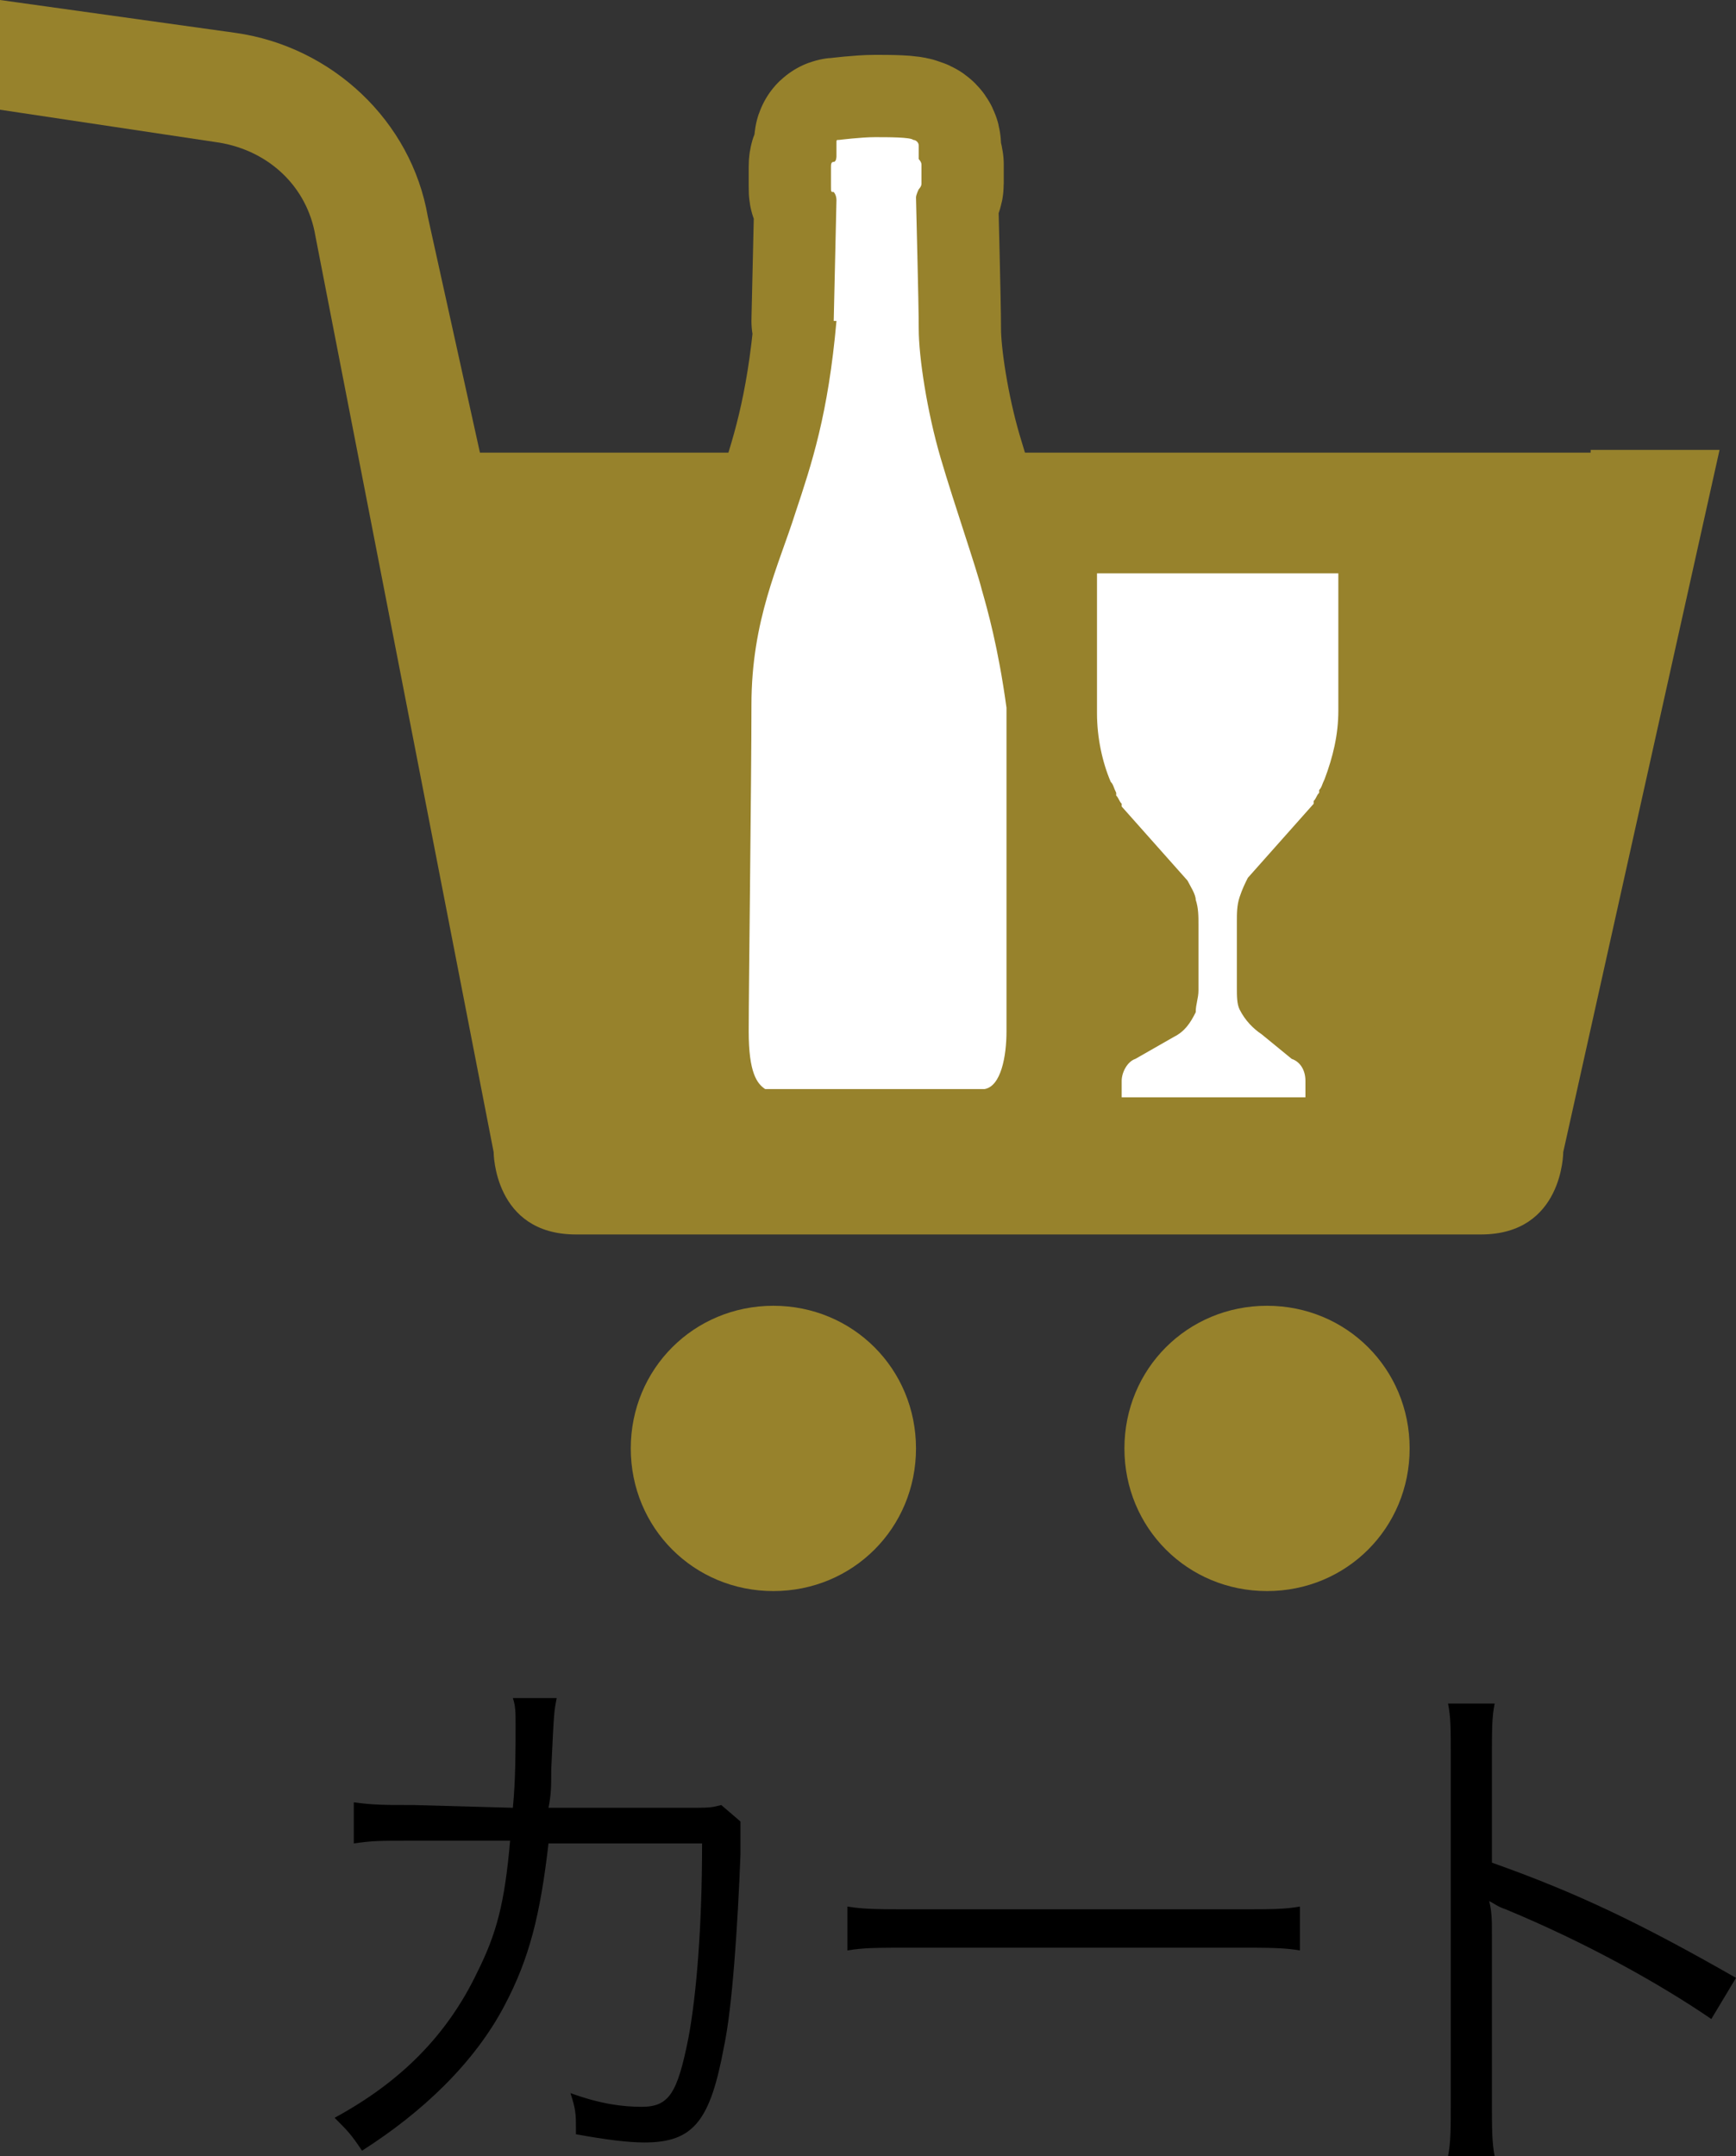 <!-- Generator: Adobe Illustrator 20.1.0, SVG Export Plug-In  -->
<svg version="1.1"
	 xmlns="http://www.w3.org/2000/svg" xmlns:xlink="http://www.w3.org/1999/xlink" xmlns:a="http://ns.adobe.com/AdobeSVGViewerExtensions/3.0/"
	 x="0px" y="0px" width="63.3px" height="78.6px" viewBox="0 0 63.3 78.6" style="enable-background:new 0 0 63.3 78.6;"
	 xml:space="preserve">
<rect x="0" y="0" width="63.3" height="78.6" fill="#333333" stroke="none"/>
<style type="text/css">
	.st0{fill:#97822C;}
	.st1{fill:none;stroke:#97822C;stroke-width:6;stroke-linecap:round;stroke-linejoin:round;}
	.st2{fill-rule:evenodd;clip-rule:evenodd;fill:#FFFFFF;}
	.st3{fill:#FFFFFF;}
</style>
<defs>
</defs>
<g>
	<g id="icon_12331_2_" transform="translate(0,1024)">
		<g>
			<path class="st0" d="M58-1007.5H19.5h-2l-1.9-8.6c-0.6-3.5-3.5-6.2-7-6.7L0-1024v4l8,1.2c1.8,0.3,3.2,1.6,3.5,3.4L18-982
				c0,0,0,3,3,3c7.4,0,31.3,0,33,0c3,0,3-3,3-3l5.7-25.6H58z"/>
			<path class="st0" d="M28.2-976.4c-2.9,0-5.2,2.3-5.2,5.2c0,2.9,2.3,5.2,5.2,5.2c2.9,0,5.2-2.3,5.2-5.2
				C33.4-974.1,31.1-976.4,28.2-976.4z"/>
			<path class="st0" d="M46.2-976.4c-2.9,0-5.2,2.3-5.2,5.2c0,2.9,2.3,5.2,5.2,5.2c2.9,0,5.2-2.3,5.2-5.2
				C51.4-974.1,49.1-976.4,46.2-976.4z"/>
		</g>
	</g>
	<g>
		<g>
			<g>
				<path class="st1" d="M35.8,21.5c-0.2-0.8-1-3.1-1.5-4.8C33.8,15,33.5,13,33.5,12c0-1-0.1-4.6-0.1-4.8c0-0.1,0.1-0.3,0.1-0.3
					c0,0,0.1-0.1,0.1-0.2c0-0.1,0-0.5,0-0.7c0-0.1-0.1-0.2-0.1-0.2c0-0.1,0-0.4,0-0.5c0-0.1-0.1-0.2-0.2-0.2
					c-0.1-0.1-0.9-0.1-1.4-0.1c-0.5,0-1.3,0.1-1.3,0.1c-0.1,0-0.1,0-0.1,0.1s0,0.1,0,0.1c0,0,0,0.3,0,0.4c0,0,0,0.2-0.1,0.2
					c-0.1,0-0.1,0.1-0.1,0.2c0,0.1,0,0.5,0,0.7c0,0.2,0,0.2,0.1,0.2c0,0,0.1,0.1,0.1,0.3c0,0.1-0.1,4.4-0.1,4.4s0,0,0.1,0
					c-0.3,3.4-0.9,5.2-1.5,7c-0.6,1.9-1.6,3.9-1.6,7c0,2.7-0.1,10.3-0.1,11.9c0,1.5,0.3,1.9,0.6,2.1h8c0.6-0.1,0.8-1.2,0.8-2.1
					c0-0.8,0-9.6,0-11.8C36.4,23.6,36,22.2,35.8,21.5z"/>
				<path class="st1" d="M48.9,20.9L48.9,20.9H40l0,0v3.4l0,0V26c0,0.9,0.2,1.8,0.5,2.5l0,0c0,0,0,0,0,0c0.1,0.1,0.1,0.2,0.2,0.4
					c0,0,0,0,0,0.1c0.1,0.1,0.1,0.2,0.2,0.3c0,0,0,0.1,0,0.1l2.4,2.7c0.1,0.2,0.3,0.5,0.3,0.7c0.1,0.3,0.1,0.6,0.1,0.9v2.4
					c0,0.3-0.1,0.5-0.1,0.8c-0.2,0.4-0.4,0.7-0.8,0.9l-1.4,0.8c-0.3,0.1-0.5,0.5-0.5,0.8V40h6.7v-0.6c0-0.4-0.2-0.7-0.5-0.8L46,37.7
					c-0.3-0.2-0.6-0.5-0.8-0.9c-0.1-0.2-0.1-0.5-0.1-0.8v-2.4c0-0.3,0-0.6,0.1-0.9c0.1-0.3,0.2-0.5,0.3-0.7l2.4-2.7c0,0,0-0.1,0-0.1
					c0.1-0.1,0.1-0.2,0.2-0.3c0,0,0,0,0-0.1c0.1-0.1,0.1-0.2,0.2-0.4c0,0,0,0,0,0l0,0c0.3-0.8,0.5-1.6,0.5-2.5v-1.8h0V20.9z"/>
			</g>
			<g>
				<path class="st2" d="M35.8,21.5c-0.2-0.8-1-3.1-1.5-4.8C33.8,15,33.5,13,33.5,12c0-1-0.1-4.6-0.1-4.8c0-0.1,0.1-0.3,0.1-0.3
					c0,0,0.1-0.1,0.1-0.2c0-0.1,0-0.5,0-0.7c0-0.1-0.1-0.2-0.1-0.2c0-0.1,0-0.4,0-0.5c0-0.1-0.1-0.2-0.2-0.2
					c-0.1-0.1-0.9-0.1-1.4-0.1c-0.5,0-1.3,0.1-1.3,0.1c-0.1,0-0.1,0-0.1,0.1s0,0.1,0,0.1c0,0,0,0.3,0,0.4c0,0,0,0.2-0.1,0.2
					c-0.1,0-0.1,0.1-0.1,0.2c0,0.1,0,0.5,0,0.7c0,0.2,0,0.2,0.1,0.2c0,0,0.1,0.1,0.1,0.3c0,0.1-0.1,4.4-0.1,4.4s0,0,0.1,0
					c-0.3,3.4-0.9,5.2-1.5,7c-0.6,1.9-1.6,3.9-1.6,7c0,2.7-0.1,10.3-0.1,11.9c0,1.5,0.3,1.9,0.6,2.1h8c0.6-0.1,0.8-1.2,0.8-2.1
					c0-0.8,0-9.6,0-11.8C36.4,23.6,36,22.2,35.8,21.5z"/>
				<path class="st3" d="M48.9,20.9L48.9,20.9H40l0,0v3.4l0,0V26c0,0.9,0.2,1.8,0.5,2.5l0,0c0,0,0,0,0,0c0.1,0.1,0.1,0.2,0.2,0.4
					c0,0,0,0,0,0.1c0.1,0.1,0.1,0.2,0.2,0.3c0,0,0,0.1,0,0.1l2.4,2.7c0.1,0.2,0.3,0.5,0.3,0.7c0.1,0.3,0.1,0.6,0.1,0.9v2.4
					c0,0.3-0.1,0.5-0.1,0.8c-0.2,0.4-0.4,0.7-0.8,0.9l-1.4,0.8c-0.3,0.1-0.5,0.5-0.5,0.8V40h6.7v-0.6c0-0.4-0.2-0.7-0.5-0.8L46,37.7
					c-0.3-0.2-0.6-0.5-0.8-0.9c-0.1-0.2-0.1-0.5-0.1-0.8v-2.4c0-0.3,0-0.6,0.1-0.9c0.1-0.3,0.2-0.5,0.3-0.7l2.4-2.7c0,0,0-0.1,0-0.1
					c0.1-0.1,0.1-0.2,0.2-0.3c0,0,0,0,0-0.1c0.1-0.1,0.1-0.2,0.2-0.4c0,0,0,0,0,0l0,0c0.3-0.8,0.5-1.6,0.5-2.5v-1.8h0V20.9z"/>
			</g>
		</g>
		<g>
			<g>
				<path d="M18.7,65.9c0.1-1,0.1-2.1,0.1-3c0-0.5,0-0.7-0.1-1l1.6,0c-0.1,0.5-0.1,0.5-0.2,2.6c0,0.6,0,0.9-0.1,1.4l5,0
					c0.9,0,0.9,0,1.3-0.1l0.7,0.6C27,66.7,27,66.9,27,67.6c-0.1,2.6-0.3,5.6-0.6,7c-0.5,2.7-1.1,3.5-2.9,3.5c-0.6,0-1.4-0.1-2.5-0.3
					c0-0.1,0-0.2,0-0.2c0-0.5,0-0.7-0.2-1.3c1.1,0.4,1.9,0.5,2.6,0.5c1,0,1.3-0.5,1.7-2.5c0.3-1.6,0.5-4.1,0.5-7.1l-5.6,0
					c-0.3,2.6-0.7,4.2-1.6,5.9c-1.1,2.1-3,3.9-5.2,5.3c-0.4-0.6-0.5-0.7-1-1.2c2.4-1.3,4.1-3,5.2-5.3c0.7-1.4,1-2.5,1.2-4.8l-3.6,0
					c-1.2,0-1.4,0-2.1,0.1l0-1.5c0.7,0.1,1.2,0.1,2.2,0.1L18.7,65.9z"/>
				<path d="M30.9,69.5c0.6,0.1,1.1,0.1,2.5,0.1H45c1.5,0,1.8,0,2.4-0.1v1.6c-0.6-0.1-1.1-0.1-2.4-0.1H33.4c-1.5,0-1.9,0-2.5,0.1
					V69.5z"/>
				<path d="M52.8,78.6c0.1-0.5,0.1-1,0.1-2.1V64.1c0-1.1,0-1.5-0.1-2h1.7c-0.1,0.5-0.1,0.9-0.1,2.1v3.7c3.1,1.1,5.4,2.2,8.9,4.2
					l-0.9,1.5c-1.9-1.3-4.6-2.8-7.5-4c-0.3-0.1-0.4-0.2-0.6-0.3l0,0c0.1,0.4,0.1,0.7,0.1,1.2v6c0,1.1,0,1.6,0.1,2.1H52.8z"/>
			</g>
		</g>
	</g>
</g>
</svg>
